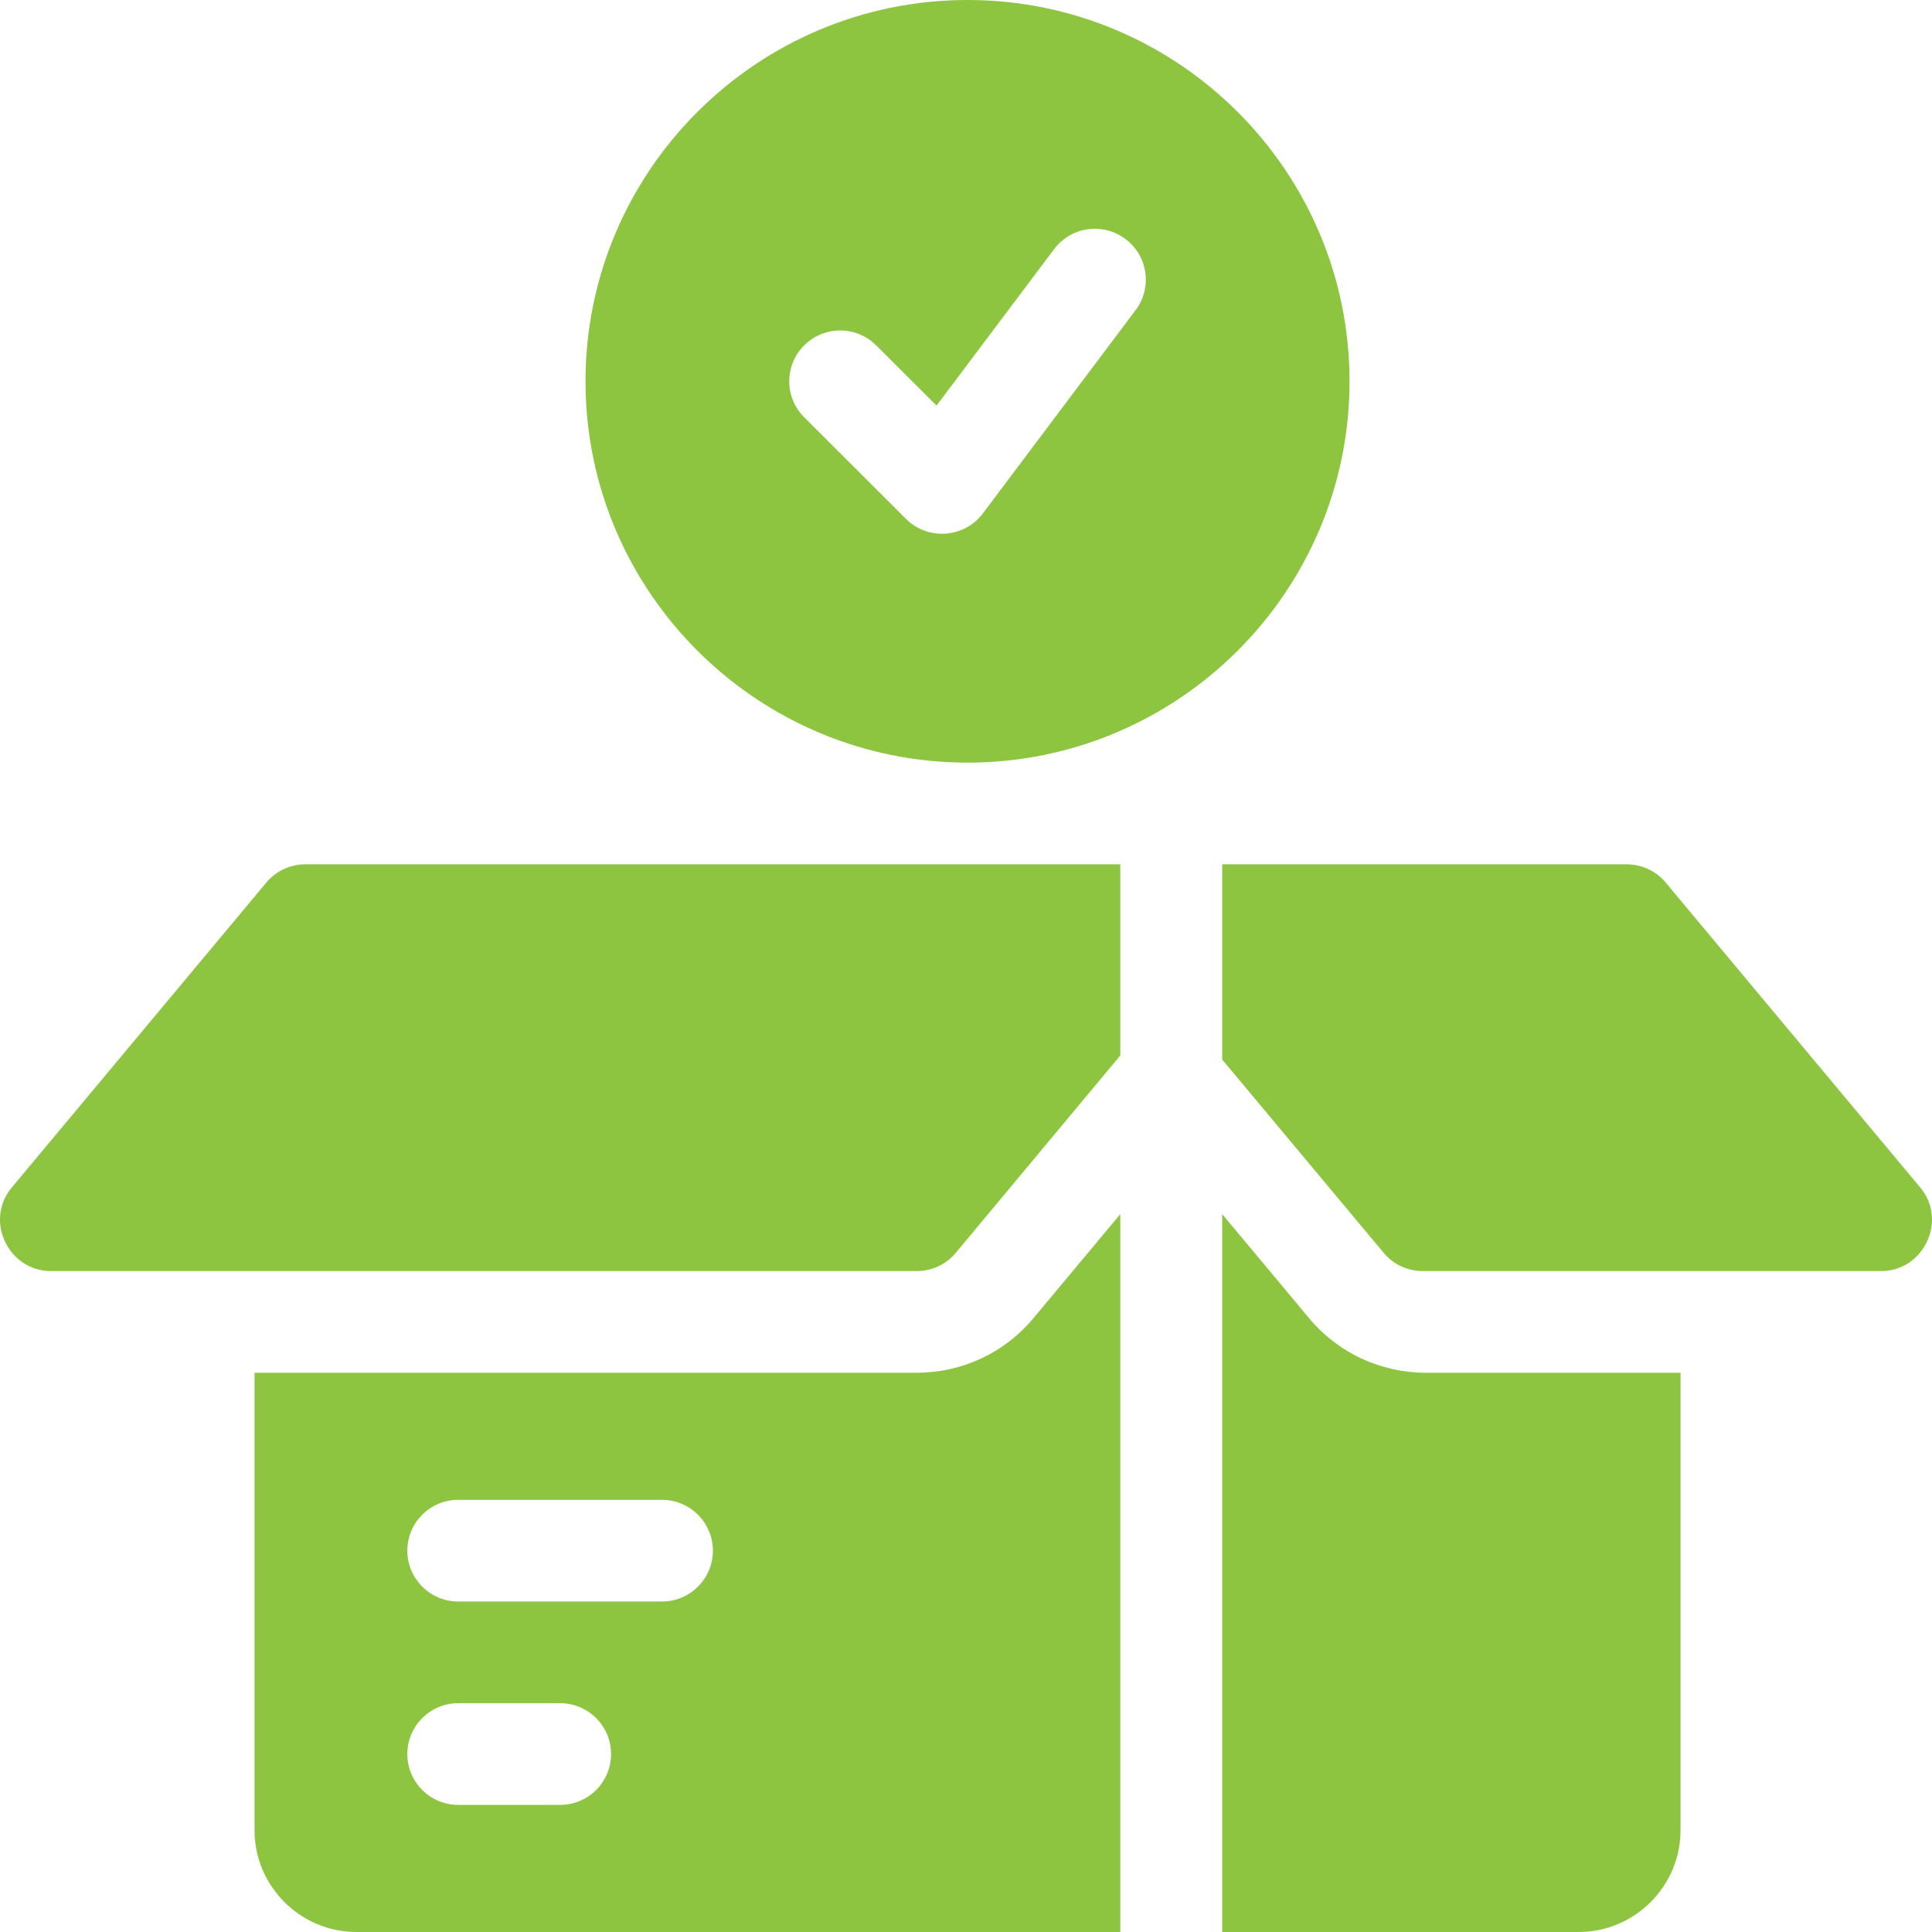 <?xml version="1.0" encoding="UTF-8"?>
<svg xmlns="http://www.w3.org/2000/svg" width="68" height="68" viewBox="0 0 68 68" fill="none">
  <path d="M46.064 46.383L43.017 42.732V68H55.564C57.536 68 59.149 66.389 59.149 64.421V48.316H50.187C48.592 48.316 47.086 47.618 46.064 46.383Z" fill="#8DC540"></path>
  <path d="M9.372 31.065C9.372 31.065 0.453 41.75 0.41 41.802C-0.555 42.958 0.295 44.737 1.79 44.737H32.262C32.799 44.737 33.301 44.504 33.642 44.093L39.431 37.149V30.421H10.752C10.215 30.421 9.713 30.654 9.372 31.065Z" fill="#8DC540"></path>
  <path d="M67.591 41.802L58.629 31.065C58.289 30.654 57.787 30.421 57.249 30.421H43.017V37.292L48.699 44.093C49.04 44.504 49.542 44.737 50.079 44.737C50.079 44.737 66.135 44.737 66.211 44.737C67.709 44.737 68.552 42.953 67.591 41.802Z" fill="#8DC540"></path>
  <path d="M32.261 48.316H8.959V64.421C8.959 66.389 10.573 68 12.544 68H39.431V42.732L36.384 46.383C35.362 47.618 33.856 48.316 32.261 48.316ZM19.714 63.526H16.129C15.139 63.526 14.337 62.725 14.337 61.737C14.337 60.748 15.139 59.947 16.129 59.947H19.714C20.704 59.947 21.507 60.748 21.507 61.737C21.507 62.725 20.704 63.526 19.714 63.526ZM23.299 56.368H16.129C15.139 56.368 14.337 55.567 14.337 54.579C14.337 53.59 15.139 52.789 16.129 52.789H23.299C24.289 52.789 25.091 53.59 25.091 54.579C25.091 55.567 24.289 56.368 23.299 56.368Z" fill="#8DC540"></path>
  <path d="M34.054 26.842C41.468 26.842 47.499 20.822 47.499 13.421C47.499 6.02 41.468 0 34.054 0C26.64 0 20.608 6.02 20.608 13.421C20.608 20.822 26.64 26.842 34.054 26.842ZM28.305 12.156C29.005 11.457 30.139 11.457 30.839 12.156L32.963 14.276L37.102 8.768C37.695 7.978 38.819 7.816 39.611 8.411C40.404 9.003 40.565 10.125 39.969 10.916L34.591 18.074C33.943 18.938 32.657 19.033 31.89 18.265L28.305 14.686C27.604 13.987 27.604 12.855 28.305 12.156Z" fill="#8DC540"></path>
</svg>
